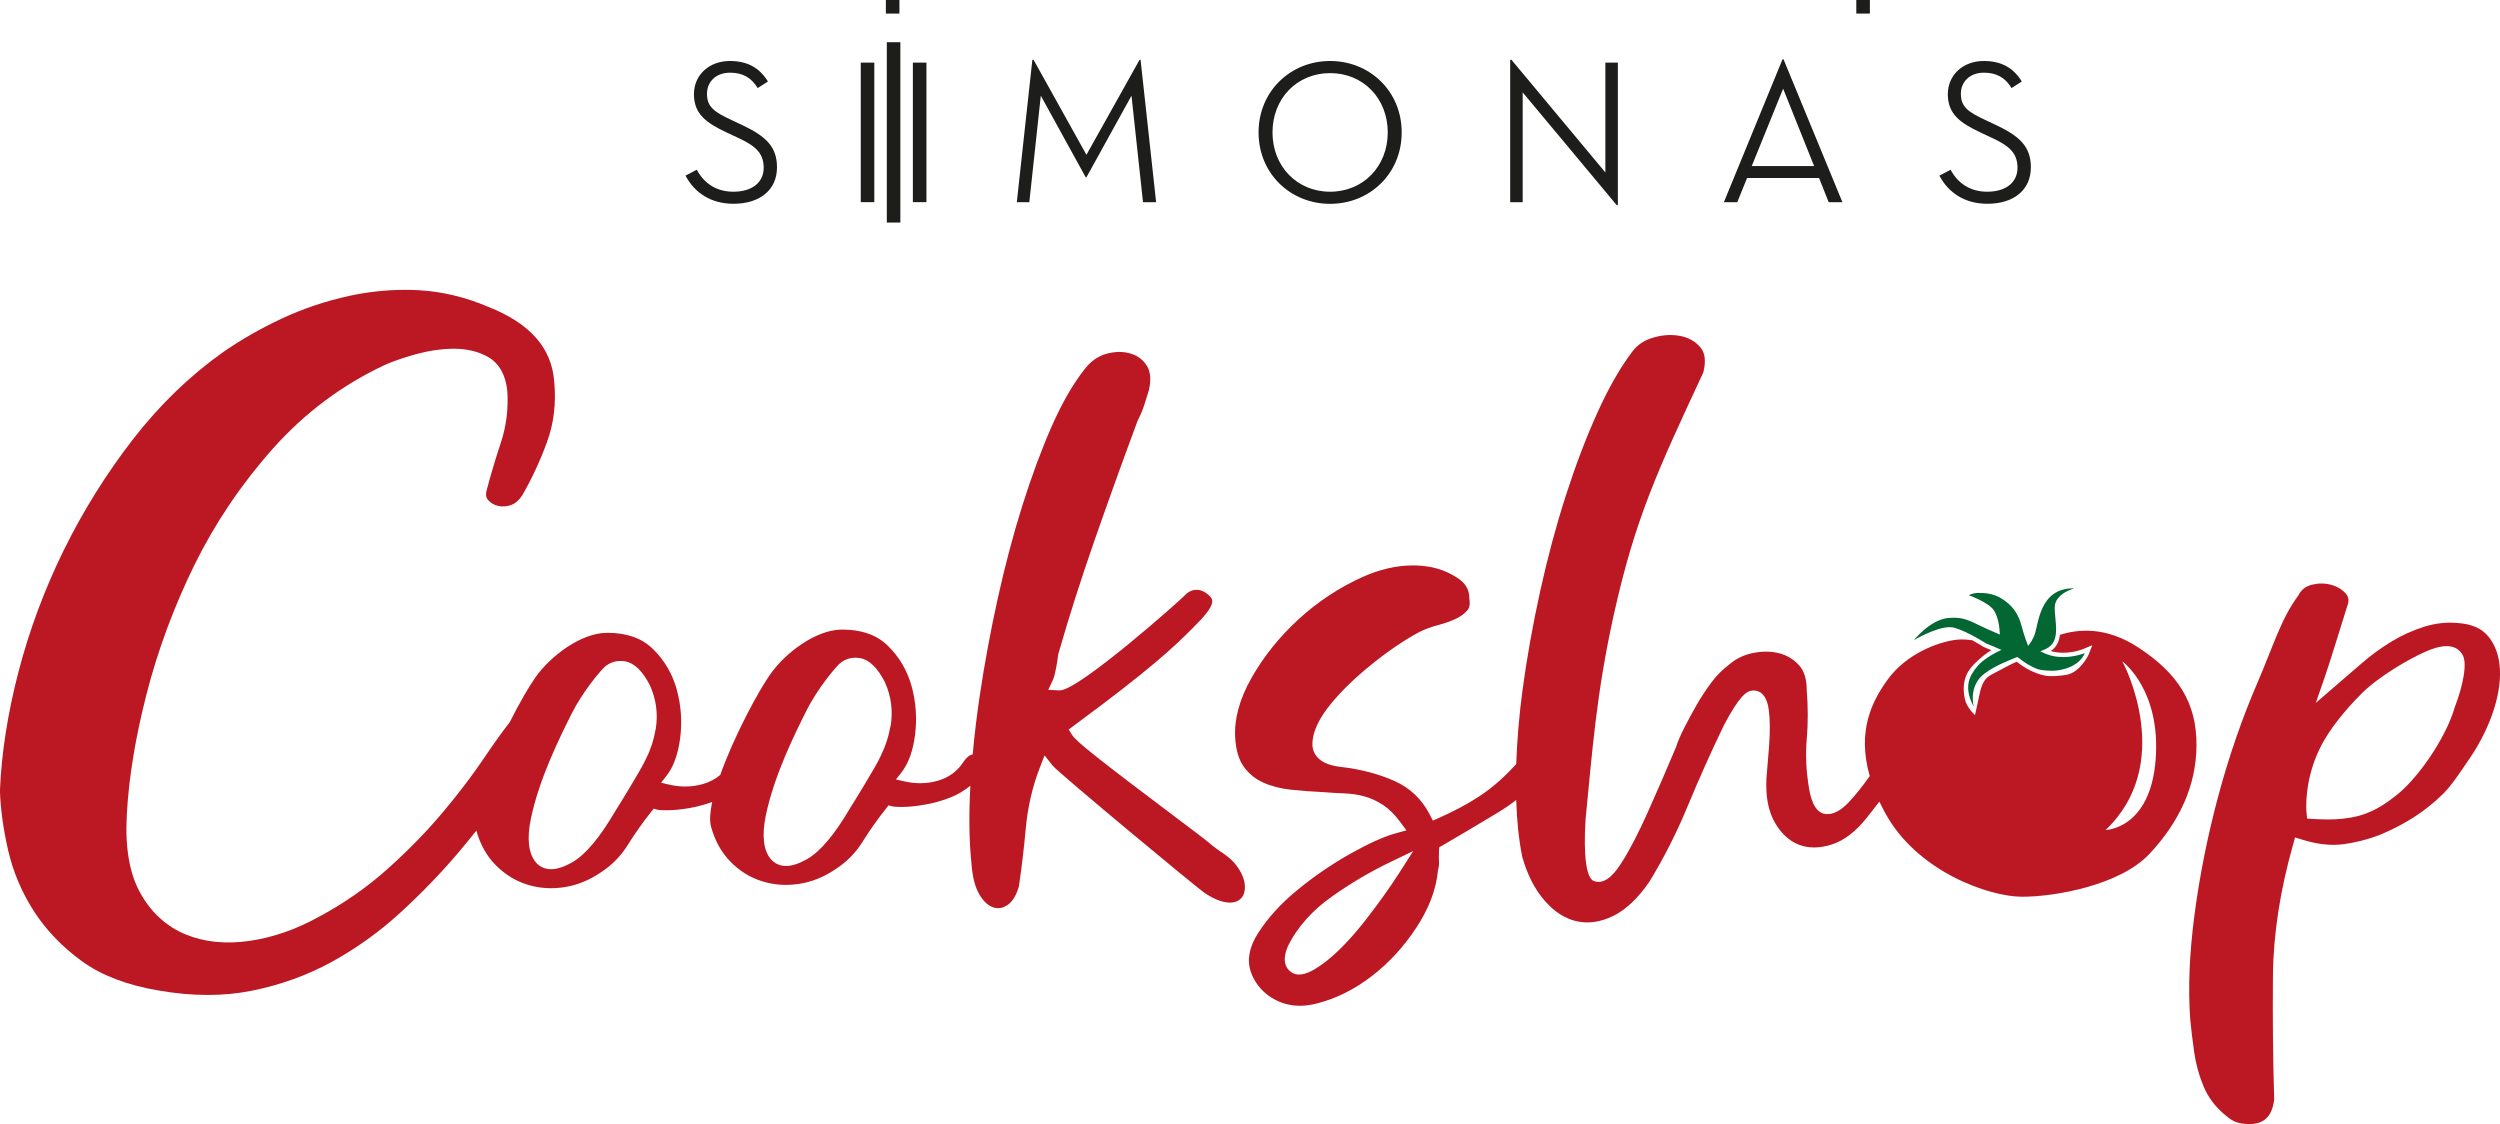 <svg xmlns="http://www.w3.org/2000/svg" fill="none" viewBox="0 0 149 67" height="67" width="149">
<path fill="#1D1D1B" d="M41.53 10.117C41.97 10.949 42.726 11.426 43.705 11.426C44.842 11.426 45.516 10.863 45.516 9.994C45.516 9.077 44.953 8.66 43.951 8.197L43.277 7.881C42.081 7.318 41.359 6.781 41.359 5.618C41.359 4.455 42.275 3.635 43.497 3.635C44.536 3.635 45.255 4.026 45.769 4.857L45.158 5.249C44.778 4.626 44.268 4.332 43.508 4.332C42.688 4.332 42.137 4.857 42.137 5.592C42.137 6.386 42.588 6.68 43.605 7.157L44.279 7.474C45.613 8.112 46.309 8.723 46.309 9.968C46.309 11.34 45.27 12.145 43.717 12.145C42.361 12.145 41.396 11.485 40.856 10.468L41.53 10.114V10.117Z"></path>
<path fill="#1D1D1B" d="M116.257 10.117C116.697 10.949 117.457 11.426 118.433 11.426C119.569 11.426 120.243 10.863 120.243 9.994C120.243 9.077 119.681 8.66 118.678 8.197L118.008 7.881C116.809 7.318 116.09 6.781 116.09 5.618C116.09 4.455 117.006 3.635 118.228 3.635C119.267 3.635 119.986 4.026 120.5 4.857L119.889 5.249C119.509 4.626 118.995 4.332 118.239 4.332C117.419 4.332 116.868 4.857 116.868 5.592C116.868 6.386 117.323 6.68 118.336 7.157L119.01 7.474C120.344 8.112 121.04 8.723 121.04 9.968C121.04 11.34 120.001 12.145 118.448 12.145C117.092 12.145 116.127 11.485 115.587 10.468L116.261 10.114L116.257 10.117Z"></path>
<path fill="#1D1D1B" d="M51.301 3.732H52.109V12.048H51.301V3.732Z"></path>
<path fill="#1D1D1B" d="M52.854 2.516H53.662V13.264H52.854V2.516Z"></path>
<path fill="#1D1D1B" d="M54.407 3.732H55.216V12.048H54.407V3.732Z"></path>
<path fill="#1D1D1B" d="M61.537 3.564H61.6L64.752 9.226L67.918 3.564H67.978L68.905 12.052H68.123L67.437 5.704L64.748 10.572H64.711L62.032 5.704L61.347 12.052H60.602L61.529 3.564H61.537Z"></path>
<path fill="#1D1D1B" d="M75.01 7.892C75.01 5.435 76.918 3.635 79.275 3.635C81.633 3.635 83.541 5.431 83.541 7.892C83.541 10.352 81.633 12.149 79.275 12.149C76.918 12.149 75.01 10.352 75.01 7.892ZM82.71 7.892C82.71 5.871 81.257 4.358 79.275 4.358C77.294 4.358 75.841 5.875 75.841 7.892C75.841 9.909 77.297 11.426 79.275 11.426C81.253 11.426 82.71 9.909 82.71 7.892Z"></path>
<path fill="#1D1D1B" d="M90.752 5.506V12.052H90.007V3.564H90.082L95.68 10.278V3.732H96.425V12.22H96.351L90.752 5.506Z"></path>
<path fill="#1D1D1B" d="M103.536 12.052H102.743L106.237 3.538H106.3L109.809 12.052H108.99L108.416 10.609H104.125L103.54 12.052H103.536ZM106.274 5.286L104.404 9.897H108.122L106.274 5.286Z"></path>
<path fill="#1D1D1B" d="M53.606 0H52.798V0.809H53.606V0Z"></path>
<path fill="#1D1D1B" d="M111.445 0H110.636V0.809H111.445V0Z"></path>
<path fill="#BC1823" d="M139.658 50.318C140.41 50.214 141.144 50.027 141.844 49.755C142.574 49.453 143.267 49.092 143.893 48.689C144.515 48.286 145.1 47.817 145.633 47.291C146.154 46.777 146.951 45.55 146.962 45.535C147.648 44.577 148.173 43.593 148.527 42.602C148.873 41.625 149.034 40.719 148.996 39.906C148.959 39.131 148.736 38.475 148.326 37.957C147.931 37.461 147.331 37.189 146.486 37.133C145.83 37.069 145.163 37.144 144.496 37.349C143.811 37.562 143.152 37.86 142.533 38.236C141.904 38.624 141.315 39.049 140.79 39.504C140.343 39.888 139.93 40.245 139.546 40.577L138.022 41.893L138.566 40.324C138.738 39.824 138.946 39.176 139.203 38.344C139.457 37.52 139.684 36.797 139.881 36.171C140.012 35.828 139.997 35.601 139.825 35.399C139.609 35.142 139.322 34.963 138.95 34.859C138.756 34.803 138.559 34.777 138.361 34.777C138.164 34.777 137.974 34.803 137.78 34.851C137.419 34.944 137.169 35.138 136.994 35.463L136.968 35.507C135.955 36.861 135.448 38.605 134.543 40.693C133.634 42.799 132.852 45.058 132.219 47.407C131.586 49.759 131.105 52.145 130.796 54.489C130.487 56.823 130.401 58.933 130.539 60.763C130.587 61.293 130.666 61.941 130.77 62.687C130.87 63.403 131.06 64.1 131.336 64.756C131.601 65.382 132.003 65.93 132.528 66.377C133.02 66.795 133.251 66.993 134.148 66.996C134.987 66.955 135.419 66.501 135.542 65.528C135.467 63.052 135.445 60.573 135.467 58.161C135.489 55.701 135.892 53.073 136.663 50.352L136.786 49.912L137.222 50.046C138.119 50.322 138.939 50.415 139.658 50.314V50.318ZM138.685 48.838C138.425 48.838 138.157 48.827 137.881 48.812L137.505 48.786L137.467 48.409C137.46 48.331 137.289 46.482 138.346 44.435C138.834 43.496 139.721 42.355 140.779 41.308C141.829 40.272 143.61 39.261 144.485 38.874C144.899 38.687 146.162 38.117 146.72 38.952C146.907 39.202 146.94 39.619 146.832 40.294C146.743 40.849 146.56 41.479 146.296 42.173C145.774 43.999 144.012 46.575 142.612 47.559C141.923 48.104 141.2 48.473 140.473 48.652C139.959 48.778 139.36 48.842 138.685 48.842V48.838Z"></path>
<path fill="#BC1823" d="M72.775 50.78C72.529 50.605 72.254 50.407 71.963 50.15C71.84 50.042 71.025 49.427 70.16 48.778L70.116 48.745C65.59 45.341 64.141 44.19 63.913 43.828L63.694 43.477L64.025 43.231C68.547 39.903 70.019 38.516 71.136 37.383C71.613 36.902 72.261 36.242 72.25 35.832C72.25 35.716 72.183 35.601 72.049 35.478C71.803 35.25 71.542 35.146 71.282 35.153C71.04 35.164 70.794 35.284 70.622 35.474C70.373 35.754 64.301 41.148 63.165 41.148L62.476 41.118L62.759 40.51C62.885 40.242 63.016 39.452 63.068 39.019L63.079 38.963C63.712 36.764 64.424 34.527 65.202 32.298C65.974 30.076 66.849 27.645 67.802 25.073L67.821 25.032C67.978 24.73 68.1 24.439 68.194 24.152C68.29 23.843 68.383 23.549 68.469 23.276C68.611 22.676 68.581 22.184 68.369 21.83C68.149 21.461 67.836 21.215 67.411 21.081C67.192 21.01 66.957 20.976 66.715 20.976C66.473 20.976 66.219 21.01 65.962 21.081C65.448 21.219 65.02 21.521 64.647 21.998C63.955 22.874 63.295 24.018 62.684 25.405C62.066 26.807 61.477 28.402 60.93 30.139C60.382 31.884 59.891 33.744 59.466 35.668C59.038 37.602 58.68 39.541 58.397 41.431C58.218 42.635 58.077 43.813 57.972 44.965C57.849 44.98 57.644 45.069 57.391 45.453C57.037 45.99 56.523 46.352 55.871 46.538C55.242 46.717 54.575 46.724 53.89 46.568L53.398 46.456L53.711 46.061C54.139 45.52 54.419 44.752 54.538 43.783C54.661 42.799 54.59 41.819 54.325 40.876C54.065 39.947 53.588 39.138 52.899 38.471C52.251 37.841 51.349 37.524 50.224 37.524H50.142C48.615 37.547 46.834 38.892 45.937 40.145C45.218 41.148 43.75 43.873 42.927 46.184C42.633 46.437 42.279 46.624 41.869 46.736C41.236 46.914 40.569 46.922 39.887 46.765L39.399 46.65L39.712 46.255C40.141 45.714 40.416 44.946 40.539 43.977C40.662 42.993 40.591 42.013 40.327 41.069C40.066 40.141 39.589 39.332 38.9 38.665C38.252 38.035 37.351 37.718 36.226 37.718H36.14C34.613 37.74 32.832 39.086 31.934 40.339C31.555 40.868 30.966 41.878 30.374 43.053C29.938 43.608 29.427 44.324 28.846 45.185C28.169 46.191 27.345 47.276 26.395 48.409C25.442 49.543 24.343 50.672 23.121 51.768C21.888 52.875 20.495 53.848 18.971 54.661C17.634 55.399 16.256 55.876 14.87 56.078C13.458 56.282 12.177 56.152 11.059 55.69C9.923 55.22 9.014 54.392 8.363 53.226C7.718 52.074 7.446 50.504 7.558 48.559C7.67 46.4 8.065 43.981 8.735 41.364C9.406 38.747 10.367 36.16 11.585 33.677C12.81 31.187 14.382 28.853 16.26 26.743C18.148 24.619 20.391 22.941 22.924 21.756C23.386 21.547 23.997 21.334 24.745 21.122C25.509 20.909 26.272 20.794 27.017 20.783C27.822 20.783 28.515 20.947 29.1 21.282C29.752 21.662 30.135 22.341 30.236 23.303C30.307 24.384 30.172 25.427 29.841 26.415C29.532 27.343 29.245 28.302 28.995 29.26C28.925 29.565 29.01 29.714 29.096 29.808C29.26 29.99 29.457 30.102 29.696 30.154C29.942 30.21 30.195 30.192 30.467 30.095C30.716 30.009 30.94 29.808 31.134 29.506C31.681 28.562 32.177 27.504 32.597 26.359C33.004 25.256 33.153 24.044 33.033 22.755C32.884 20.738 31.599 19.276 29.096 18.285C27.721 17.703 26.332 17.372 24.957 17.297C24.686 17.282 24.414 17.275 24.142 17.275C23.02 17.275 21.895 17.398 20.793 17.64C19.411 17.942 18.07 18.393 16.815 18.978C15.556 19.564 14.379 20.235 13.317 20.973C11.343 22.367 9.536 24.111 7.949 26.151C6.355 28.205 4.962 30.434 3.803 32.786C2.645 35.142 1.736 37.591 1.095 40.066C0.454 42.534 0.086 44.913 -0.004 47.131C0.03 48.208 0.194 49.408 0.488 50.691C0.779 51.955 1.289 53.166 2.011 54.292C2.73 55.418 3.695 56.424 4.872 57.282C6.042 58.132 7.58 58.721 9.454 59.034C11.454 59.384 13.324 59.388 15.019 59.045C16.721 58.702 18.32 58.124 19.769 57.33C21.221 56.532 22.592 55.552 23.836 54.415C25.092 53.27 26.254 52.066 27.293 50.844C27.669 50.4 28.034 49.953 28.392 49.505C28.616 50.314 28.995 51 29.524 51.541C30.064 52.096 30.698 52.491 31.402 52.715C32.109 52.942 32.862 52.995 33.637 52.875C34.412 52.756 35.157 52.447 35.857 51.962C36.486 51.548 37.008 51.011 37.41 50.367C37.846 49.669 38.323 48.995 38.829 48.361L38.96 48.197L39.161 48.253C39.209 48.268 39.373 48.298 39.831 48.29C40.189 48.286 40.617 48.242 41.098 48.16C41.538 48.085 41.988 47.962 42.446 47.798C42.32 48.391 42.282 48.898 42.376 49.259C42.599 50.091 42.986 50.791 43.523 51.343C44.063 51.899 44.693 52.294 45.4 52.517C46.108 52.745 46.861 52.797 47.635 52.678C48.41 52.558 49.155 52.249 49.855 51.764C50.485 51.351 51.006 50.814 51.409 50.169C51.844 49.472 52.321 48.797 52.828 48.163L52.958 47.999L53.16 48.055C53.219 48.07 53.39 48.1 53.83 48.093C54.188 48.089 54.616 48.044 55.096 47.962C55.584 47.88 56.087 47.742 56.598 47.548C57.033 47.384 57.447 47.138 57.831 46.833C57.831 46.847 57.831 46.862 57.831 46.881C57.737 48.599 57.76 50.147 57.901 51.477C57.957 52.271 58.117 52.89 58.382 53.33C58.624 53.733 58.903 53.986 59.209 54.083C59.496 54.173 59.76 54.128 60.039 53.945C60.334 53.751 60.565 53.379 60.725 52.838C60.885 51.768 61.023 50.605 61.135 49.386C61.254 48.1 61.533 46.877 61.973 45.752L62.256 45.021L62.74 45.636C63.098 46.072 71.352 52.924 71.777 53.207C72.928 53.983 73.669 53.882 73.982 53.528C74.336 53.121 74.299 52.264 73.543 51.403C73.334 51.168 73.077 50.982 72.779 50.769L72.775 50.78ZM39.075 43.47C38.971 44.078 38.785 44.663 38.513 45.2C38.233 45.848 36.728 48.253 36.665 48.353C35.741 49.934 34.873 50.963 34.084 51.407C33.614 51.671 33.194 51.805 32.84 51.805C32.486 51.805 32.162 51.664 31.931 51.388C31.499 50.873 31.394 49.983 31.636 48.816C32.128 46.419 33.372 43.932 34.039 42.594C34.743 41.181 35.771 40.029 35.849 39.944C36.203 39.511 36.684 39.328 37.243 39.414C37.794 39.504 38.297 39.984 38.736 40.849C39.116 41.688 39.228 42.568 39.079 43.466L39.075 43.47ZM53.074 43.273C52.969 43.876 52.783 44.454 52.519 44.991L52.511 45.017C52.236 45.654 50.731 48.059 50.667 48.16C49.747 49.74 48.876 50.769 48.086 51.213C47.617 51.477 47.196 51.612 46.842 51.612C46.488 51.612 46.164 51.47 45.933 51.194C45.501 50.68 45.397 49.789 45.639 48.622C46.13 46.221 47.374 43.735 48.041 42.4C48.745 40.987 49.773 39.835 49.852 39.75C50.206 39.317 50.686 39.135 51.245 39.22C51.796 39.31 52.299 39.791 52.739 40.656C53.118 41.494 53.23 42.374 53.081 43.273H53.074Z"></path>
<path fill="#BC1823" d="M127.481 38.613C125.51 37.315 123.853 37.498 122.772 37.837C122.724 38.218 122.582 38.568 122.221 38.803C122.452 38.87 122.698 38.904 122.962 38.904C123.614 38.904 124.143 38.691 124.147 38.687L124.702 38.456L124.482 39.015C124.467 39.056 123.968 40.07 123.175 40.216C122.888 40.268 122.567 40.298 122.251 40.298C121.845 40.298 121.569 40.19 121.372 40.119C120.977 39.977 120.582 39.746 120.191 39.437C119.785 39.615 119.375 39.854 118.731 40.186C118.123 40.495 118.053 41.025 117.9 41.748C117.848 41.998 117.71 42.62 117.71 42.62C117.71 42.62 117.207 42.18 117.099 41.636C116.861 40.439 117.364 39.858 117.762 39.478C118.064 39.187 118.377 38.933 118.679 38.751L118.254 38.572L118.231 38.564L118.213 38.553C118.213 38.553 117.926 38.367 117.554 38.162C117.248 38.117 116.935 38.094 116.645 38.124C115.527 38.244 113.609 38.963 112.488 40.525C111.586 41.778 110.662 43.552 111.437 46.255C111.001 46.866 110.588 47.384 110.215 47.783C109.727 48.305 109.28 48.547 108.856 48.521C108.073 48.48 107.887 47.377 107.816 46.963C107.645 45.956 107.6 44.957 107.686 43.992C107.764 43.086 107.761 42.128 107.682 41.148C107.682 40.495 107.537 39.999 107.235 39.664C106.915 39.306 106.531 39.068 106.066 38.941C105.585 38.814 105.06 38.803 104.497 38.915C103.946 39.023 103.466 39.254 103.071 39.597C102.661 39.903 102.303 40.264 101.994 40.682C101.67 41.118 101.372 41.569 101.115 42.02C100.854 42.478 100.605 42.937 100.381 43.381C100.162 43.809 99.998 44.193 99.893 44.521C99.35 45.815 98.794 47.097 98.232 48.353C97.658 49.64 97.126 50.669 96.649 51.41C96.403 51.794 95.751 52.812 94.987 52.506C94.544 52.327 94.365 50.996 94.499 48.834C94.902 44.764 95.14 41.345 96.176 36.667C97.45 30.904 98.809 28.015 101.517 22.199C101.678 21.558 101.629 21.058 101.368 20.734C101.074 20.369 100.69 20.141 100.199 20.033C99.99 19.988 99.774 19.966 99.558 19.966C99.238 19.966 98.906 20.015 98.567 20.112C98.012 20.268 97.599 20.54 97.301 20.935C96.574 21.89 95.87 23.12 95.207 24.589C94.533 26.076 93.903 27.739 93.326 29.528C92.749 31.321 92.235 33.237 91.795 35.232C91.356 37.226 91.002 39.202 90.745 41.107C90.54 42.631 90.417 44.115 90.368 45.535C89.84 46.12 89.303 46.624 88.763 47.038C87.984 47.63 86.983 48.204 85.783 48.737L85.399 48.909L85.206 48.536C84.736 47.627 84.036 46.959 83.123 46.553C82.159 46.12 81.063 45.837 79.871 45.703C78.333 45.52 78.177 44.674 78.225 44.186C78.288 43.504 78.646 42.773 79.324 41.945C79.957 41.174 80.769 40.387 81.745 39.601C82.717 38.814 83.667 38.169 84.565 37.681C84.923 37.502 85.317 37.356 85.742 37.245C86.111 37.151 86.457 37.025 86.774 36.876C87.057 36.745 87.288 36.574 87.463 36.365C87.593 36.212 87.627 35.977 87.571 35.645V35.597C87.552 35.109 87.325 34.743 86.859 34.441C86.327 34.095 85.749 33.871 85.142 33.774C84.837 33.725 84.52 33.699 84.204 33.699C83.243 33.699 82.237 33.931 81.224 34.382C79.834 35.004 78.553 35.85 77.406 36.898C76.258 37.949 75.308 39.131 74.582 40.417C73.874 41.669 73.55 42.866 73.617 43.977C73.662 44.704 73.833 45.282 74.127 45.692C74.422 46.106 74.809 46.422 75.275 46.635C75.77 46.859 76.333 47.004 76.947 47.067C77.599 47.135 78.258 47.183 78.907 47.213C79.302 47.246 79.696 47.269 80.091 47.284C80.52 47.298 80.922 47.358 81.298 47.459C81.682 47.563 82.062 47.735 82.419 47.969C82.781 48.208 83.123 48.544 83.436 48.969L83.824 49.49L83.198 49.662C82.486 49.856 81.57 50.27 80.475 50.885C79.365 51.511 78.303 52.238 77.32 53.047C76.348 53.844 75.565 54.702 74.988 55.604C74.455 56.435 74.31 57.192 74.545 57.919C74.757 58.512 75.126 59.004 75.64 59.365C76.471 59.94 77.406 60.085 78.493 59.805C79.637 59.515 80.739 58.963 81.764 58.172C82.799 57.375 83.701 56.387 84.446 55.239C85.18 54.109 85.6 52.983 85.701 51.891L85.712 51.831C85.757 51.667 85.772 51.518 85.764 51.373C85.753 51.164 85.753 50.952 85.764 50.739L85.779 50.497L85.988 50.378C87.02 49.778 88.133 49.118 89.307 48.409C89.687 48.178 90.037 47.936 90.365 47.679C90.406 48.943 90.525 50.083 90.73 51.082C91.032 52.148 91.49 53.039 92.09 53.714C92.667 54.366 93.311 54.769 94 54.914C94.686 55.06 95.405 54.952 96.138 54.594C96.891 54.228 97.621 53.543 98.306 52.547C99.163 51.142 99.934 49.625 100.586 48.044C101.253 46.437 101.979 44.808 102.754 43.205C103.641 41.543 104.058 41.189 104.445 41.155C104.751 41.133 105.28 41.248 105.421 42.322C105.496 42.896 105.499 43.604 105.44 44.428C105.38 45.23 105.324 45.882 105.28 46.393C105.224 47.455 105.388 48.339 105.775 49.013C106.151 49.673 106.636 50.12 107.213 50.344C107.787 50.568 108.446 50.564 109.169 50.333C109.906 50.098 110.614 49.558 111.269 48.726C111.526 48.398 111.772 48.085 112.014 47.776C112.111 47.981 112.216 48.193 112.331 48.406C114.231 51.958 118.567 53.446 120.522 53.446C122.478 53.446 126.356 52.767 128.114 50.885C129.872 49.006 130.893 46.855 130.911 44.447C130.934 41.886 129.798 40.137 127.473 38.609L127.481 38.613ZM83.38 52.044C82.822 52.92 82.147 53.863 81.376 54.851C80.587 55.858 79.827 56.659 79.115 57.233C78.367 57.822 77.849 58.083 77.428 58.083C77.264 58.083 77.111 58.042 76.981 57.956C76.709 57.781 76.318 57.337 76.798 56.312C77.357 55.22 78.221 54.258 79.365 53.446C80.464 52.663 81.626 51.977 82.814 51.403L84.226 50.724L83.384 52.044H83.38ZM128.479 45.237C128.174 49.416 125.495 49.468 125.495 49.468C129.611 45.558 126.68 39.727 126.486 39.414C126.482 39.41 126.479 39.407 126.479 39.407C126.471 39.392 126.479 39.395 126.486 39.414C126.635 39.526 128.773 41.203 128.479 45.237Z"></path>
<path fill="#026732" d="M118.287 40.137C118.947 39.642 119.841 39.321 120.224 39.157L120.306 39.205C120.612 39.455 121.014 39.724 121.469 39.888C121.614 39.94 122.217 40.014 122.627 39.955C123.998 39.765 124.251 38.926 124.251 38.926C124.251 38.926 123.685 39.161 122.97 39.161C122.582 39.161 122.15 39.094 121.74 38.881C121.696 38.859 121.651 38.836 121.603 38.818C121.714 38.773 121.834 38.724 121.953 38.665C122.88 38.221 122.43 36.969 122.463 36.163C122.5 35.358 123.633 35.064 123.633 35.064C123.614 35.064 123.596 35.064 123.581 35.064C121.547 35.064 121.51 37.155 121.256 37.845C121.171 38.083 121.025 38.303 120.876 38.497C120.817 38.355 120.642 37.897 120.459 37.222C120.191 36.223 119.532 35.821 119.248 35.649C118.809 35.381 118.325 35.336 117.926 35.336C117.725 35.336 117.527 35.381 117.338 35.474C117.338 35.474 118.515 35.895 118.831 36.372C119.088 36.756 119.17 37.349 119.193 37.819C119.036 37.752 118.801 37.651 118.451 37.498C117.602 37.125 117.226 36.816 116.462 36.816C116.343 36.816 116.213 36.823 116.071 36.838C115.021 36.958 114.063 38.158 114.063 38.158C114.063 38.158 115.356 37.379 116.205 37.379C116.306 37.379 116.403 37.39 116.488 37.416C117.297 37.651 118.358 38.341 118.358 38.341L119.286 38.732C118.861 38.918 118.176 39.325 117.878 39.679C117.349 40.301 117.025 40.958 117.628 42.109C117.665 42.184 117.252 40.916 118.287 40.134V40.137Z"></path>
</svg>
